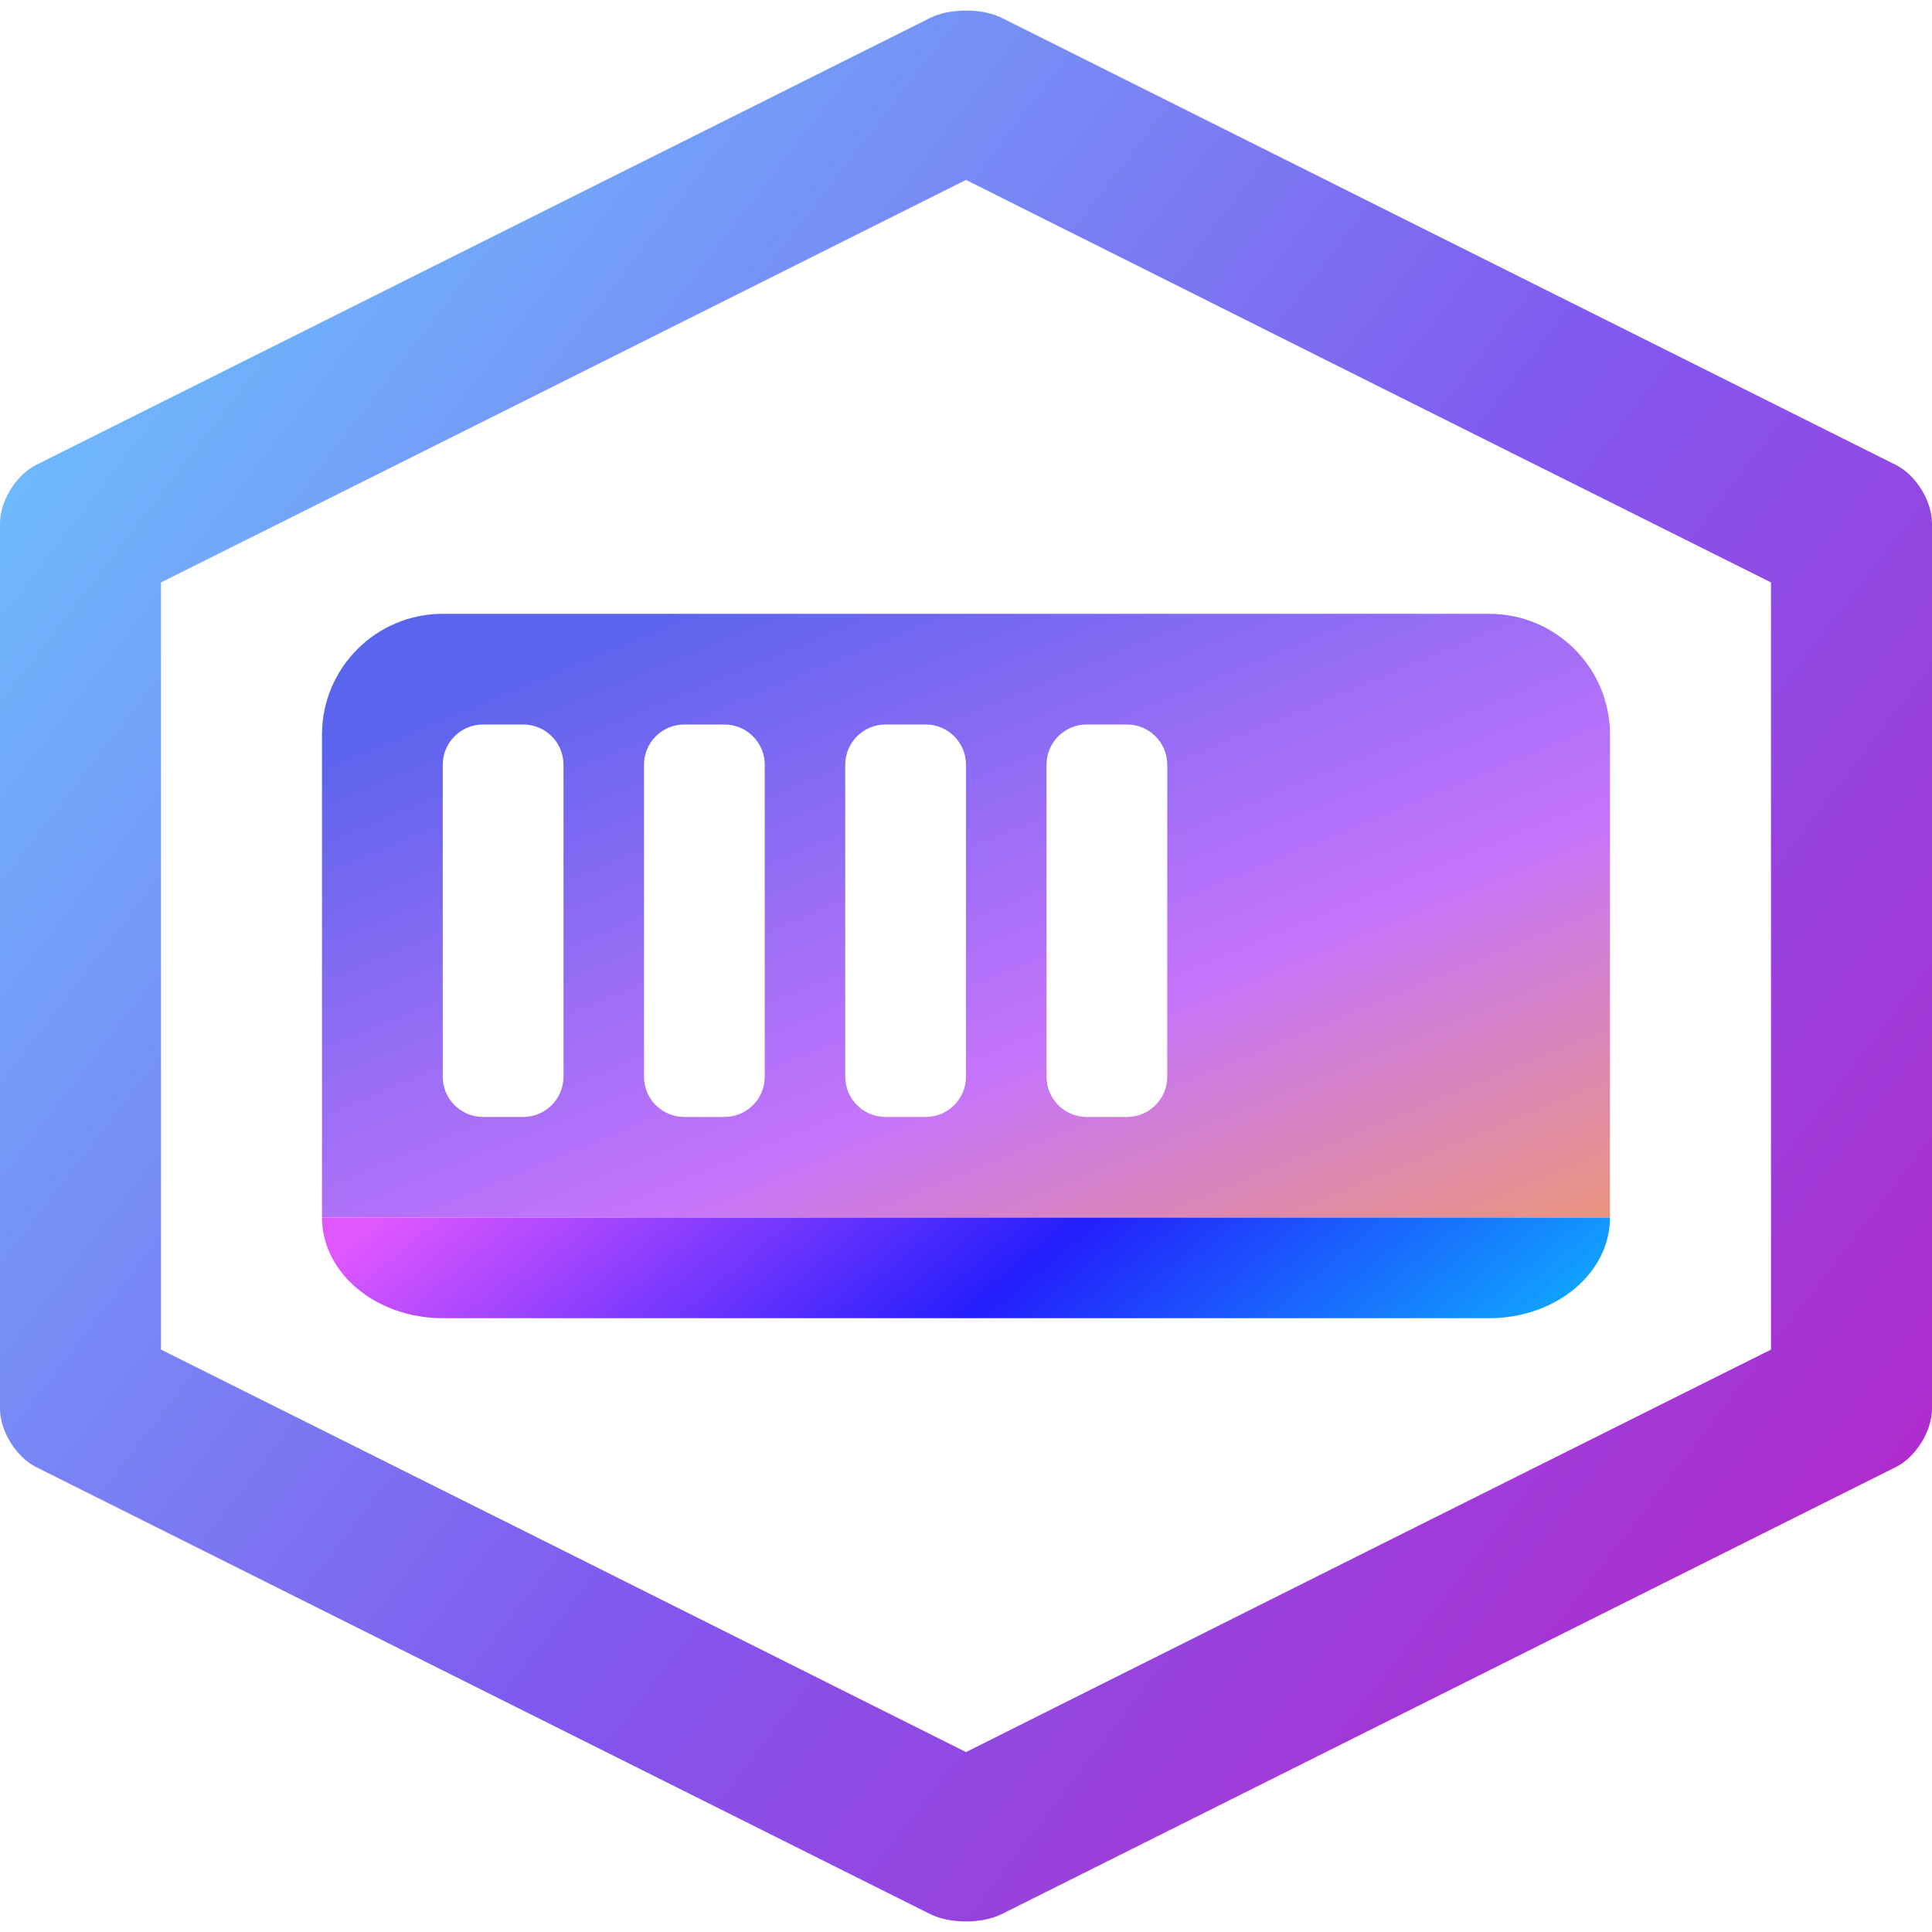 <?xml version="1.0" encoding="UTF-8" standalone="no"?><!-- Generator: Gravit.io --><svg xmlns="http://www.w3.org/2000/svg" xmlns:xlink="http://www.w3.org/1999/xlink" style="isolation:isolate" viewBox="0 0 48 48" width="48pt" height="48pt"><linearGradient id="_lgradient_0" x1="0.909" y1="0.937" x2="-0.025" y2="0.245" gradientTransform="matrix(48,0,0,47.476,0,0.262)" gradientUnits="userSpaceOnUse"><stop offset="2.083%" stop-opacity="1" style="stop-color:rgb(176,42,205)"/><stop offset="45.417%" stop-opacity="1" style="stop-color:rgb(129,89,238)"/><stop offset="97.917%" stop-opacity="1" style="stop-color:rgb(110,185,252)"/></linearGradient><path d=" M 23.106 47.553 L 12 42 L 0.894 36.447 C 0.401 36.2 0 35.552 0 35 L 0 24 L 0 13 C 0 12.448 0.401 11.8 0.894 11.553 L 12 6 L 23.106 0.447 C 23.599 0.2 24.401 0.2 24.894 0.447 L 36 6 L 47.106 11.553 C 47.599 11.8 48 12.448 48 13 L 48 24 L 48 35 C 48 35.552 47.599 36.2 47.106 36.447 L 36 42 L 24.894 47.553 C 24.401 47.8 23.599 47.8 23.106 47.553 Z  M 4 14.47 L 13.79 9.58 L 24 4.47 L 34.21 9.58 L 44 14.47 L 44 24 L 44 33.53 L 34.21 38.42 L 24 43.53 L 13.79 38.42 L 4 33.53 L 4 24 L 4 14.47 Z " fill-rule="evenodd" fill="url(#_lgradient_0)"/><linearGradient id="_lgradient_1" x1="0.085" y1="0.114" x2="1.079" y2="1.227" gradientTransform="matrix(32,0,0,15,8,15.25)" gradientUnits="userSpaceOnUse"><stop offset="2.174%" stop-opacity="1" style="stop-color:rgb(91,100,237)"/><stop offset="51.667%" stop-opacity="1" style="stop-color:rgb(198,116,251)"/><stop offset="98.333%" stop-opacity="1" style="stop-color:rgb(249,162,78)"/></linearGradient><path d=" M 12 18 L 13 18 C 13.552 18 14 18.448 14 19 L 14 26.75 C 14 27.302 13.552 27.75 13 27.75 L 12 27.75 C 11.448 27.75 11 27.302 11 26.75 L 11 19 C 11 18.448 11.448 18 12 18 L 12 18 L 12 18 L 12 18 Z  M 17 18 L 18 18 C 18.552 18 19 18.448 19 19 L 19 26.75 C 19 27.302 18.552 27.75 18 27.75 L 17 27.75 C 16.448 27.75 16 27.302 16 26.75 L 16 19 C 16 18.448 16.448 18 17 18 L 17 18 L 17 18 Z  M 22 18 L 23 18 C 23.552 18 24 18.448 24 19 L 24 26.75 C 24 27.302 23.552 27.75 23 27.75 L 22 27.75 C 21.448 27.75 21 27.302 21 26.75 L 21 19 C 21 18.448 21.448 18 22 18 L 22 18 Z  M 11 15.25 L 37 15.25 C 38.656 15.25 40 16.594 40 18.25 L 40 30.25 L 8 30.25 L 8 18.25 C 8 16.594 9.344 15.25 11 15.25 L 11 15.25 L 11 15.25 L 11 15.25 Z  M 27 18 L 28 18 C 28.552 18 29 18.448 29 19 L 29 26.75 C 29 27.302 28.552 27.75 28 27.75 L 27 27.75 C 26.448 27.75 26 27.302 26 26.75 L 26 19 C 26 18.448 26.448 18 27 18 Z " fill-rule="evenodd" fill="url(#_lgradient_1)"/><linearGradient id="_lgradient_2" x1="-0.024" y1="0.667" x2="1.033" y2="0.765" gradientTransform="matrix(32,0,0,2.5,8,30.25)" gradientUnits="userSpaceOnUse"><stop offset="1.304%" stop-opacity="1" style="stop-color:rgb(223,87,255)"/><stop offset="52.083%" stop-opacity="1" style="stop-color:rgb(36,30,252)"/><stop offset="97.917%" stop-opacity="1" style="stop-color:rgb(14,175,254)"/></linearGradient><path d=" M 8 30.25 L 40 30.25 L 40 30.25 C 40 31.63 38.656 32.75 37 32.75 L 11 32.75 C 9.344 32.75 8 31.63 8 30.25 L 8 30.25 Z " fill="url(#_lgradient_2)"/></svg>